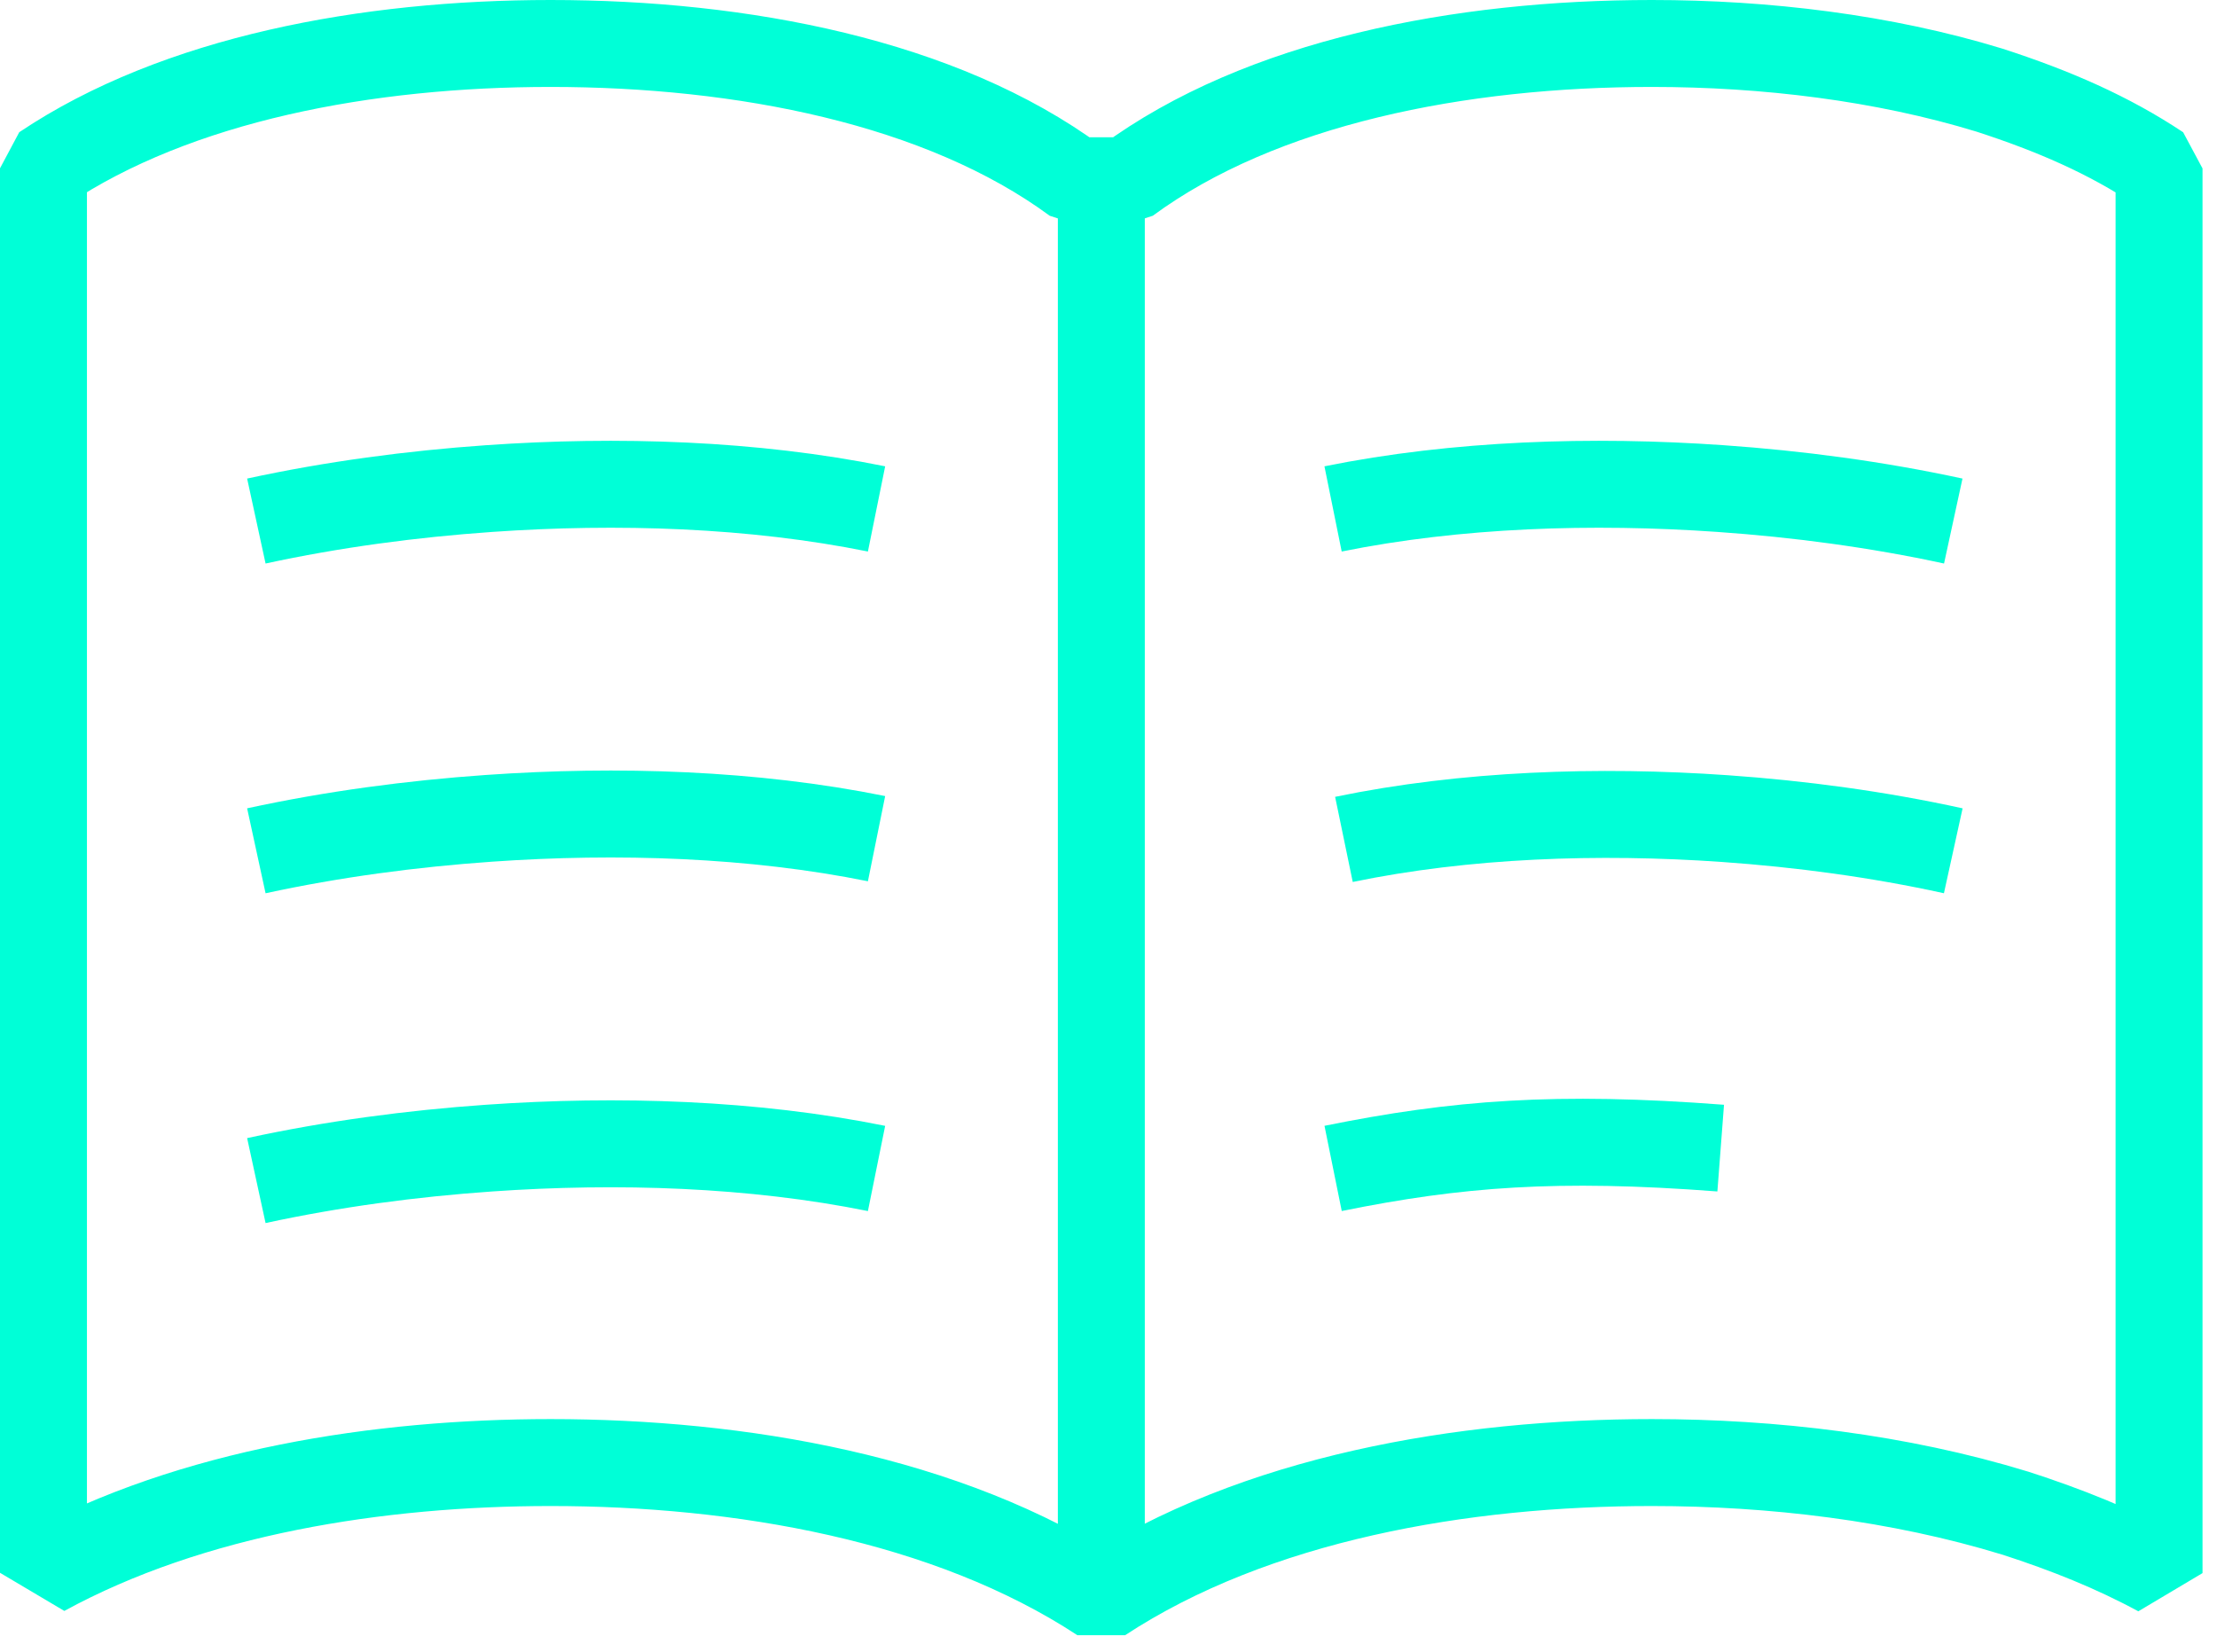 <svg width="51" height="38" viewBox="0 0 51 38" fill="none" xmlns="http://www.w3.org/2000/svg">
<path d="M46.368 34.813L46.353 34.809C43.683 33.991 40.772 33.647 38 33.647C33.667 33.647 28.877 34.457 25.333 36.783C21.789 34.457 17 33.647 12.667 33.647C8.729 33.647 4.414 34.316 1 36.183V3.872C4.076 1.809 8.454 1 12.667 1C17.069 1 21.651 1.884 24.74 4.158H25.926C29.015 1.884 33.598 1 38 1C40.615 1 43.32 1.326 45.76 2.072C47.243 2.552 48.51 3.105 49.667 3.875V36.19C48.633 35.629 47.541 35.193 46.368 34.813Z" stroke="#00FFD7" stroke-width="2" stroke-linejoin="bevel"/>
<path d="M20.164 11.708C17.319 11.132 14.204 11.033 11.248 11.24C9.473 11.364 7.657 11.605 5.897 11.987" stroke="#00FFD7" stroke-width="2"/>
<path d="M20.164 19.294C17.319 18.718 14.204 18.619 11.248 18.826C9.473 18.95 7.657 19.191 5.897 19.573" stroke="#00FFD7" stroke-width="2"/>
<path d="M20.164 26.881C17.319 26.305 14.204 26.206 11.248 26.413C9.473 26.537 7.657 26.778 5.897 27.16" stroke="#00FFD7" stroke-width="2"/>
<path d="M30.666 11.708C33.512 11.132 36.627 11.033 39.582 11.24C41.357 11.364 43.173 11.605 44.933 11.987" stroke="#00FFD7" stroke-width="2"/>
<path d="M30.916 19.311C33.712 18.732 36.773 18.629 39.676 18.832C41.42 18.954 43.205 19.193 44.933 19.573" stroke="#00FFD7" stroke-width="2"/>
<path d="M39.583 26.413C35.813 26.125 33.513 26.304 30.667 26.88" stroke="#00FFD7" stroke-width="2"/>
<path d="M25.335 3.167V37.209" stroke="#00FFD7" stroke-width="2"/>
</svg>
